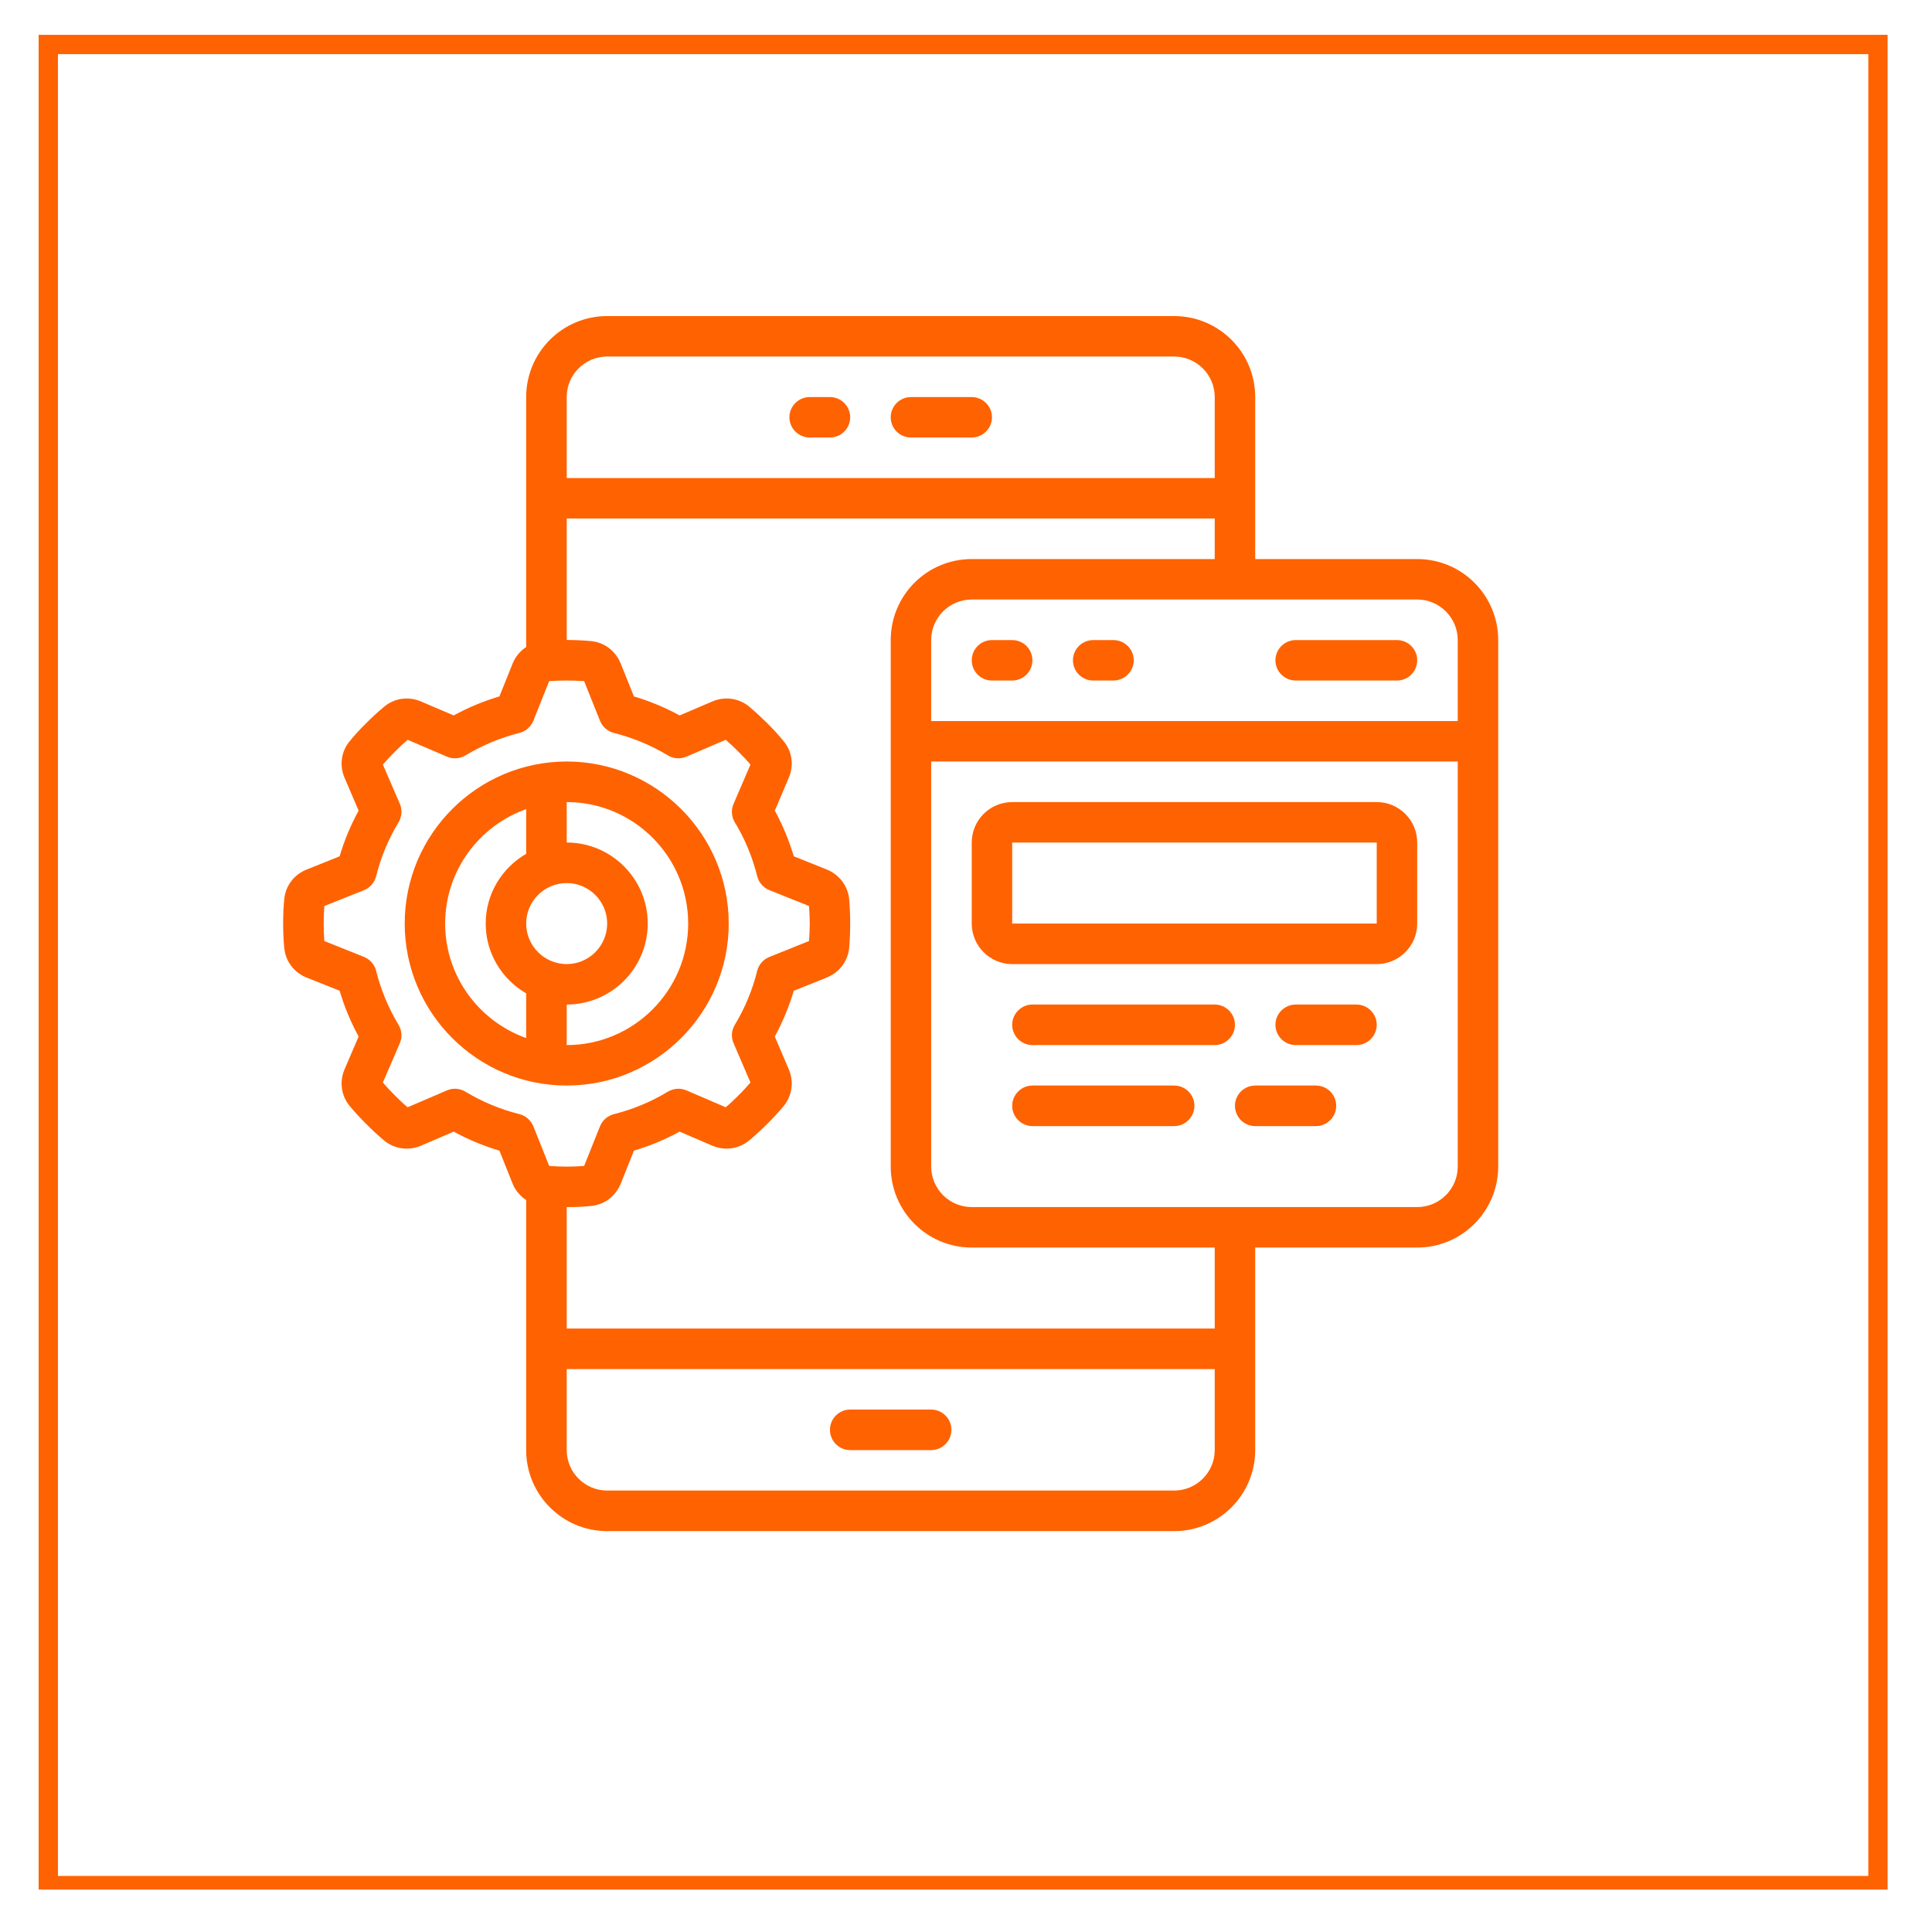 <?xml version="1.0" encoding="UTF-8"?>
<svg xmlns="http://www.w3.org/2000/svg" xmlns:xlink="http://www.w3.org/1999/xlink" width="100" zoomAndPan="magnify" viewBox="0 0 75 75" height="100" preserveAspectRatio="xMidYMid meet" version="1.0">
  <defs>
    <clipPath id="4a9f119659">
      <path d="M 1.5 1.352 L 73.277 1.352 L 73.277 73.352 L 1.5 73.352 Z M 1.5 1.352 " clip-rule="nonzero"></path>
    </clipPath>
    <clipPath id="22b02ef409">
      <path d="M 10.992 12.27 L 58.242 12.27 L 58.242 59.52 L 10.992 59.52 Z M 10.992 12.27 " clip-rule="nonzero"></path>
    </clipPath>
  </defs>
  <g clip-path="url(#4a9f119659)">
    <path stroke-linecap="butt" transform="matrix(0.75, 0, 0, 0.75, 1.501, 1.35)" fill="none" stroke-linejoin="miter" d="M -0.001 0.002 L 95.702 0.002 L 95.702 96.299 L -0.001 96.299 Z M -0.001 0.002 " stroke="#ff6200" stroke-width="2" stroke-opacity="1" stroke-miterlimit="4"></path>
  </g>
  <g clip-path="url(#22b02ef409)">
    <path fill="#ff6200" d="M 55.016 46.859 L 37.723 46.859 C 36.855 46.859 36.148 46.152 36.148 45.285 L 36.148 29.562 L 56.59 29.562 L 56.59 45.285 C 56.59 46.152 55.883 46.859 55.016 46.859 Z M 47.156 51.574 L 22 51.574 L 22 46.859 C 22.316 46.859 22.633 46.848 22.945 46.816 C 23.457 46.77 23.895 46.441 24.098 45.949 L 24.609 44.668 C 25.227 44.484 25.82 44.238 26.383 43.93 L 27.656 44.477 C 28.137 44.68 28.688 44.605 29.082 44.273 C 29.324 44.074 29.555 43.859 29.781 43.633 C 30.004 43.41 30.219 43.18 30.422 42.938 C 30.75 42.539 30.828 41.992 30.621 41.512 L 30.078 40.238 C 30.387 39.672 30.629 39.078 30.816 38.461 L 32.094 37.949 C 32.098 37.945 32.098 37.945 32.098 37.945 C 32.586 37.75 32.914 37.312 32.965 36.797 C 32.992 36.484 33.004 36.168 33.004 35.852 C 33.004 35.535 32.992 35.219 32.965 34.906 C 32.914 34.395 32.586 33.953 32.094 33.754 L 30.816 33.242 C 30.629 32.625 30.387 32.031 30.078 31.469 L 30.621 30.191 C 30.828 29.711 30.75 29.164 30.418 28.77 C 30.219 28.523 30.004 28.293 29.781 28.07 C 29.555 27.848 29.324 27.633 29.082 27.43 C 28.688 27.102 28.137 27.023 27.656 27.23 L 26.383 27.773 C 25.82 27.465 25.227 27.219 24.609 27.035 L 24.094 25.754 C 23.895 25.266 23.457 24.934 22.945 24.887 C 22.633 24.859 22.316 24.844 22 24.844 L 22 20.129 L 47.156 20.129 L 47.156 21.703 L 37.723 21.703 C 35.984 21.703 34.578 23.109 34.578 24.848 L 34.578 45.285 C 34.578 47.02 35.984 48.43 37.723 48.43 L 47.156 48.43 Z M 45.582 57.863 L 23.57 57.863 C 22.703 57.863 22 57.156 22 56.293 L 22 53.148 L 47.156 53.148 L 47.156 56.293 C 47.156 57.156 46.449 57.863 45.582 57.863 Z M 18.07 42.379 C 17.852 42.25 17.586 42.227 17.352 42.328 L 15.824 42.984 C 15.652 42.84 15.488 42.684 15.328 42.523 C 15.168 42.363 15.012 42.195 14.863 42.023 L 15.523 40.496 C 15.621 40.262 15.602 39.996 15.469 39.781 C 15.078 39.129 14.785 38.426 14.602 37.688 C 14.539 37.441 14.363 37.242 14.133 37.148 L 12.59 36.531 C 12.574 36.305 12.566 36.078 12.566 35.852 C 12.566 35.625 12.574 35.398 12.59 35.172 L 14.133 34.555 C 14.363 34.461 14.539 34.262 14.602 34.016 C 14.785 33.277 15.078 32.574 15.469 31.926 C 15.602 31.707 15.621 31.438 15.523 31.207 L 14.863 29.68 C 15.012 29.508 15.168 29.344 15.328 29.184 C 15.488 29.02 15.652 28.867 15.824 28.719 L 17.355 29.375 C 17.586 29.473 17.852 29.457 18.07 29.324 C 18.723 28.93 19.426 28.641 20.16 28.453 C 20.406 28.395 20.605 28.219 20.703 27.984 L 21.32 26.441 C 21.77 26.41 22.227 26.41 22.676 26.441 L 23.293 27.984 C 23.391 28.219 23.59 28.395 23.836 28.453 C 24.57 28.641 25.273 28.93 25.926 29.324 C 26.145 29.457 26.406 29.473 26.641 29.375 L 28.172 28.719 C 28.344 28.867 28.508 29.02 28.668 29.184 C 28.832 29.344 28.984 29.508 29.133 29.68 L 28.477 31.207 C 28.375 31.438 28.395 31.707 28.527 31.926 C 28.922 32.574 29.211 33.277 29.395 34.016 C 29.457 34.262 29.633 34.461 29.867 34.555 L 31.406 35.172 C 31.422 35.398 31.434 35.625 31.434 35.852 C 31.434 36.078 31.422 36.305 31.406 36.531 L 29.867 37.148 C 29.633 37.242 29.457 37.441 29.395 37.688 C 29.211 38.426 28.922 39.129 28.527 39.781 C 28.395 39.996 28.375 40.262 28.477 40.496 L 29.133 42.023 C 28.984 42.195 28.832 42.363 28.668 42.523 C 28.508 42.684 28.344 42.84 28.172 42.984 L 26.645 42.328 C 26.406 42.227 26.145 42.25 25.926 42.379 C 25.273 42.773 24.57 43.066 23.836 43.25 C 23.59 43.312 23.391 43.484 23.293 43.719 L 22.676 45.262 C 22.23 45.297 21.77 45.297 21.32 45.262 L 20.703 43.719 C 20.605 43.484 20.406 43.312 20.16 43.25 C 19.426 43.066 18.723 42.773 18.07 42.379 Z M 23.57 13.84 L 45.582 13.84 C 46.449 13.84 47.156 14.547 47.156 15.414 L 47.156 18.559 L 22 18.559 L 22 15.414 C 22 14.547 22.703 13.84 23.57 13.84 Z M 56.59 24.848 L 56.59 27.992 L 36.148 27.992 L 36.148 24.848 C 36.148 23.98 36.855 23.273 37.723 23.273 L 55.016 23.273 C 55.883 23.273 56.59 23.98 56.59 24.848 Z M 55.016 21.703 L 48.727 21.703 L 48.727 15.414 C 48.727 13.676 47.316 12.27 45.582 12.27 L 23.57 12.27 C 21.836 12.27 20.426 13.676 20.426 15.414 L 20.426 25.117 C 20.199 25.27 20.012 25.484 19.902 25.754 L 19.387 27.035 C 18.77 27.219 18.176 27.465 17.613 27.773 L 16.34 27.23 C 15.855 27.023 15.309 27.102 14.914 27.434 C 14.672 27.633 14.441 27.848 14.219 28.07 C 13.992 28.293 13.777 28.523 13.578 28.77 C 13.246 29.164 13.168 29.711 13.375 30.191 L 13.922 31.469 C 13.613 32.031 13.367 32.625 13.184 33.242 L 11.898 33.758 C 11.41 33.953 11.082 34.395 11.035 34.906 C 11.004 35.219 10.992 35.535 10.992 35.852 C 10.992 36.168 11.004 36.484 11.035 36.797 C 11.082 37.312 11.41 37.75 11.902 37.949 L 13.184 38.461 C 13.367 39.078 13.613 39.672 13.922 40.238 L 13.375 41.512 C 13.168 41.992 13.246 42.539 13.578 42.938 C 13.777 43.18 13.992 43.41 14.219 43.633 C 14.441 43.859 14.672 44.074 14.914 44.277 C 15.309 44.605 15.855 44.68 16.34 44.477 L 17.613 43.93 C 18.176 44.238 18.77 44.484 19.387 44.668 L 19.902 45.953 C 20.012 46.223 20.199 46.434 20.426 46.586 L 20.426 56.293 C 20.426 58.027 21.836 59.438 23.57 59.438 L 45.582 59.438 C 47.316 59.438 48.727 58.027 48.727 56.293 L 48.727 48.43 L 55.016 48.43 C 56.75 48.43 58.16 47.02 58.16 45.285 L 58.16 24.848 C 58.16 23.109 56.75 21.703 55.016 21.703 " fill-opacity="1" fill-rule="nonzero"></path>
  </g>
  <path fill="#ff6200" d="M 17.281 35.852 C 17.281 33.805 18.598 32.059 20.426 31.41 L 20.426 33.145 C 19.488 33.691 18.855 34.695 18.855 35.852 C 18.855 37.012 19.488 38.016 20.426 38.562 L 20.426 40.297 C 18.598 39.645 17.281 37.902 17.281 35.852 Z M 22 34.281 C 22.863 34.281 23.57 34.984 23.57 35.852 C 23.57 36.719 22.863 37.426 22 37.426 C 21.133 37.426 20.426 36.719 20.426 35.852 C 20.426 34.984 21.133 34.281 22 34.281 Z M 26.715 35.852 C 26.715 38.453 24.598 40.57 22 40.57 L 22 38.996 C 23.734 38.996 25.145 37.586 25.145 35.852 C 25.145 34.117 23.734 32.707 22 32.707 L 22 31.137 C 24.598 31.137 26.715 33.25 26.715 35.852 Z M 28.289 35.852 C 28.289 32.387 25.465 29.562 22 29.562 C 18.531 29.562 15.711 32.387 15.711 35.852 C 15.711 39.32 18.531 42.141 22 42.141 C 25.465 42.141 28.289 39.32 28.289 35.852 " fill-opacity="1" fill-rule="nonzero"></path>
  <path fill="#ff6200" d="M 39.293 35.852 L 39.293 32.707 L 53.445 32.707 L 53.445 35.852 Z M 53.445 31.137 L 39.293 31.137 C 38.426 31.137 37.723 31.84 37.723 32.707 L 37.723 35.852 C 37.723 36.719 38.426 37.426 39.293 37.426 L 53.445 37.426 C 54.309 37.426 55.016 36.719 55.016 35.852 L 55.016 32.707 C 55.016 31.84 54.309 31.137 53.445 31.137 " fill-opacity="1" fill-rule="nonzero"></path>
  <path fill="#ff6200" d="M 31.434 16.984 L 32.219 16.984 C 32.652 16.984 33.004 16.633 33.004 16.199 C 33.004 15.766 32.652 15.414 32.219 15.414 L 31.434 15.414 C 31 15.414 30.645 15.766 30.645 16.199 C 30.645 16.633 31 16.984 31.434 16.984 " fill-opacity="1" fill-rule="nonzero"></path>
  <path fill="#ff6200" d="M 35.363 16.984 L 37.723 16.984 C 38.152 16.984 38.508 16.633 38.508 16.199 C 38.508 15.766 38.152 15.414 37.723 15.414 L 35.363 15.414 C 34.93 15.414 34.578 15.766 34.578 16.199 C 34.578 16.633 34.93 16.984 35.363 16.984 " fill-opacity="1" fill-rule="nonzero"></path>
  <path fill="#ff6200" d="M 36.148 54.719 L 33.004 54.719 C 32.57 54.719 32.219 55.074 32.219 55.504 C 32.219 55.938 32.57 56.293 33.004 56.293 L 36.148 56.293 C 36.582 56.293 36.934 55.938 36.934 55.504 C 36.934 55.074 36.582 54.719 36.148 54.719 " fill-opacity="1" fill-rule="nonzero"></path>
  <path fill="#ff6200" d="M 39.293 24.848 L 38.508 24.848 C 38.074 24.848 37.723 25.199 37.723 25.633 C 37.723 26.066 38.074 26.418 38.508 26.418 L 39.293 26.418 C 39.727 26.418 40.078 26.066 40.078 25.633 C 40.078 25.199 39.727 24.848 39.293 24.848 " fill-opacity="1" fill-rule="nonzero"></path>
  <path fill="#ff6200" d="M 43.223 24.848 L 42.438 24.848 C 42.004 24.848 41.652 25.199 41.652 25.633 C 41.652 26.066 42.004 26.418 42.438 26.418 L 43.223 26.418 C 43.656 26.418 44.012 26.066 44.012 25.633 C 44.012 25.199 43.656 24.848 43.223 24.848 " fill-opacity="1" fill-rule="nonzero"></path>
  <path fill="#ff6200" d="M 50.301 26.418 L 54.23 26.418 C 54.664 26.418 55.016 26.066 55.016 25.633 C 55.016 25.199 54.664 24.848 54.23 24.848 L 50.301 24.848 C 49.867 24.848 49.512 25.199 49.512 25.633 C 49.512 26.066 49.867 26.418 50.301 26.418 " fill-opacity="1" fill-rule="nonzero"></path>
  <path fill="#ff6200" d="M 47.156 38.996 L 40.078 38.996 C 39.648 38.996 39.293 39.352 39.293 39.781 C 39.293 40.215 39.648 40.57 40.078 40.57 L 47.156 40.57 C 47.586 40.57 47.941 40.215 47.941 39.781 C 47.941 39.352 47.586 38.996 47.156 38.996 " fill-opacity="1" fill-rule="nonzero"></path>
  <path fill="#ff6200" d="M 45.582 42.141 L 40.078 42.141 C 39.648 42.141 39.293 42.496 39.293 42.926 C 39.293 43.359 39.648 43.715 40.078 43.715 L 45.582 43.715 C 46.016 43.715 46.367 43.359 46.367 42.926 C 46.367 42.496 46.016 42.141 45.582 42.141 " fill-opacity="1" fill-rule="nonzero"></path>
  <path fill="#ff6200" d="M 52.656 38.996 L 50.301 38.996 C 49.867 38.996 49.512 39.352 49.512 39.781 C 49.512 40.215 49.867 40.57 50.301 40.57 L 52.656 40.57 C 53.09 40.57 53.445 40.215 53.445 39.781 C 53.445 39.352 53.09 38.996 52.656 38.996 " fill-opacity="1" fill-rule="nonzero"></path>
  <path fill="#ff6200" d="M 51.086 42.141 L 48.727 42.141 C 48.293 42.141 47.941 42.496 47.941 42.926 C 47.941 43.359 48.293 43.715 48.727 43.715 L 51.086 43.715 C 51.52 43.715 51.871 43.359 51.871 42.926 C 51.871 42.496 51.52 42.141 51.086 42.141 " fill-opacity="1" fill-rule="nonzero"></path>
</svg>
